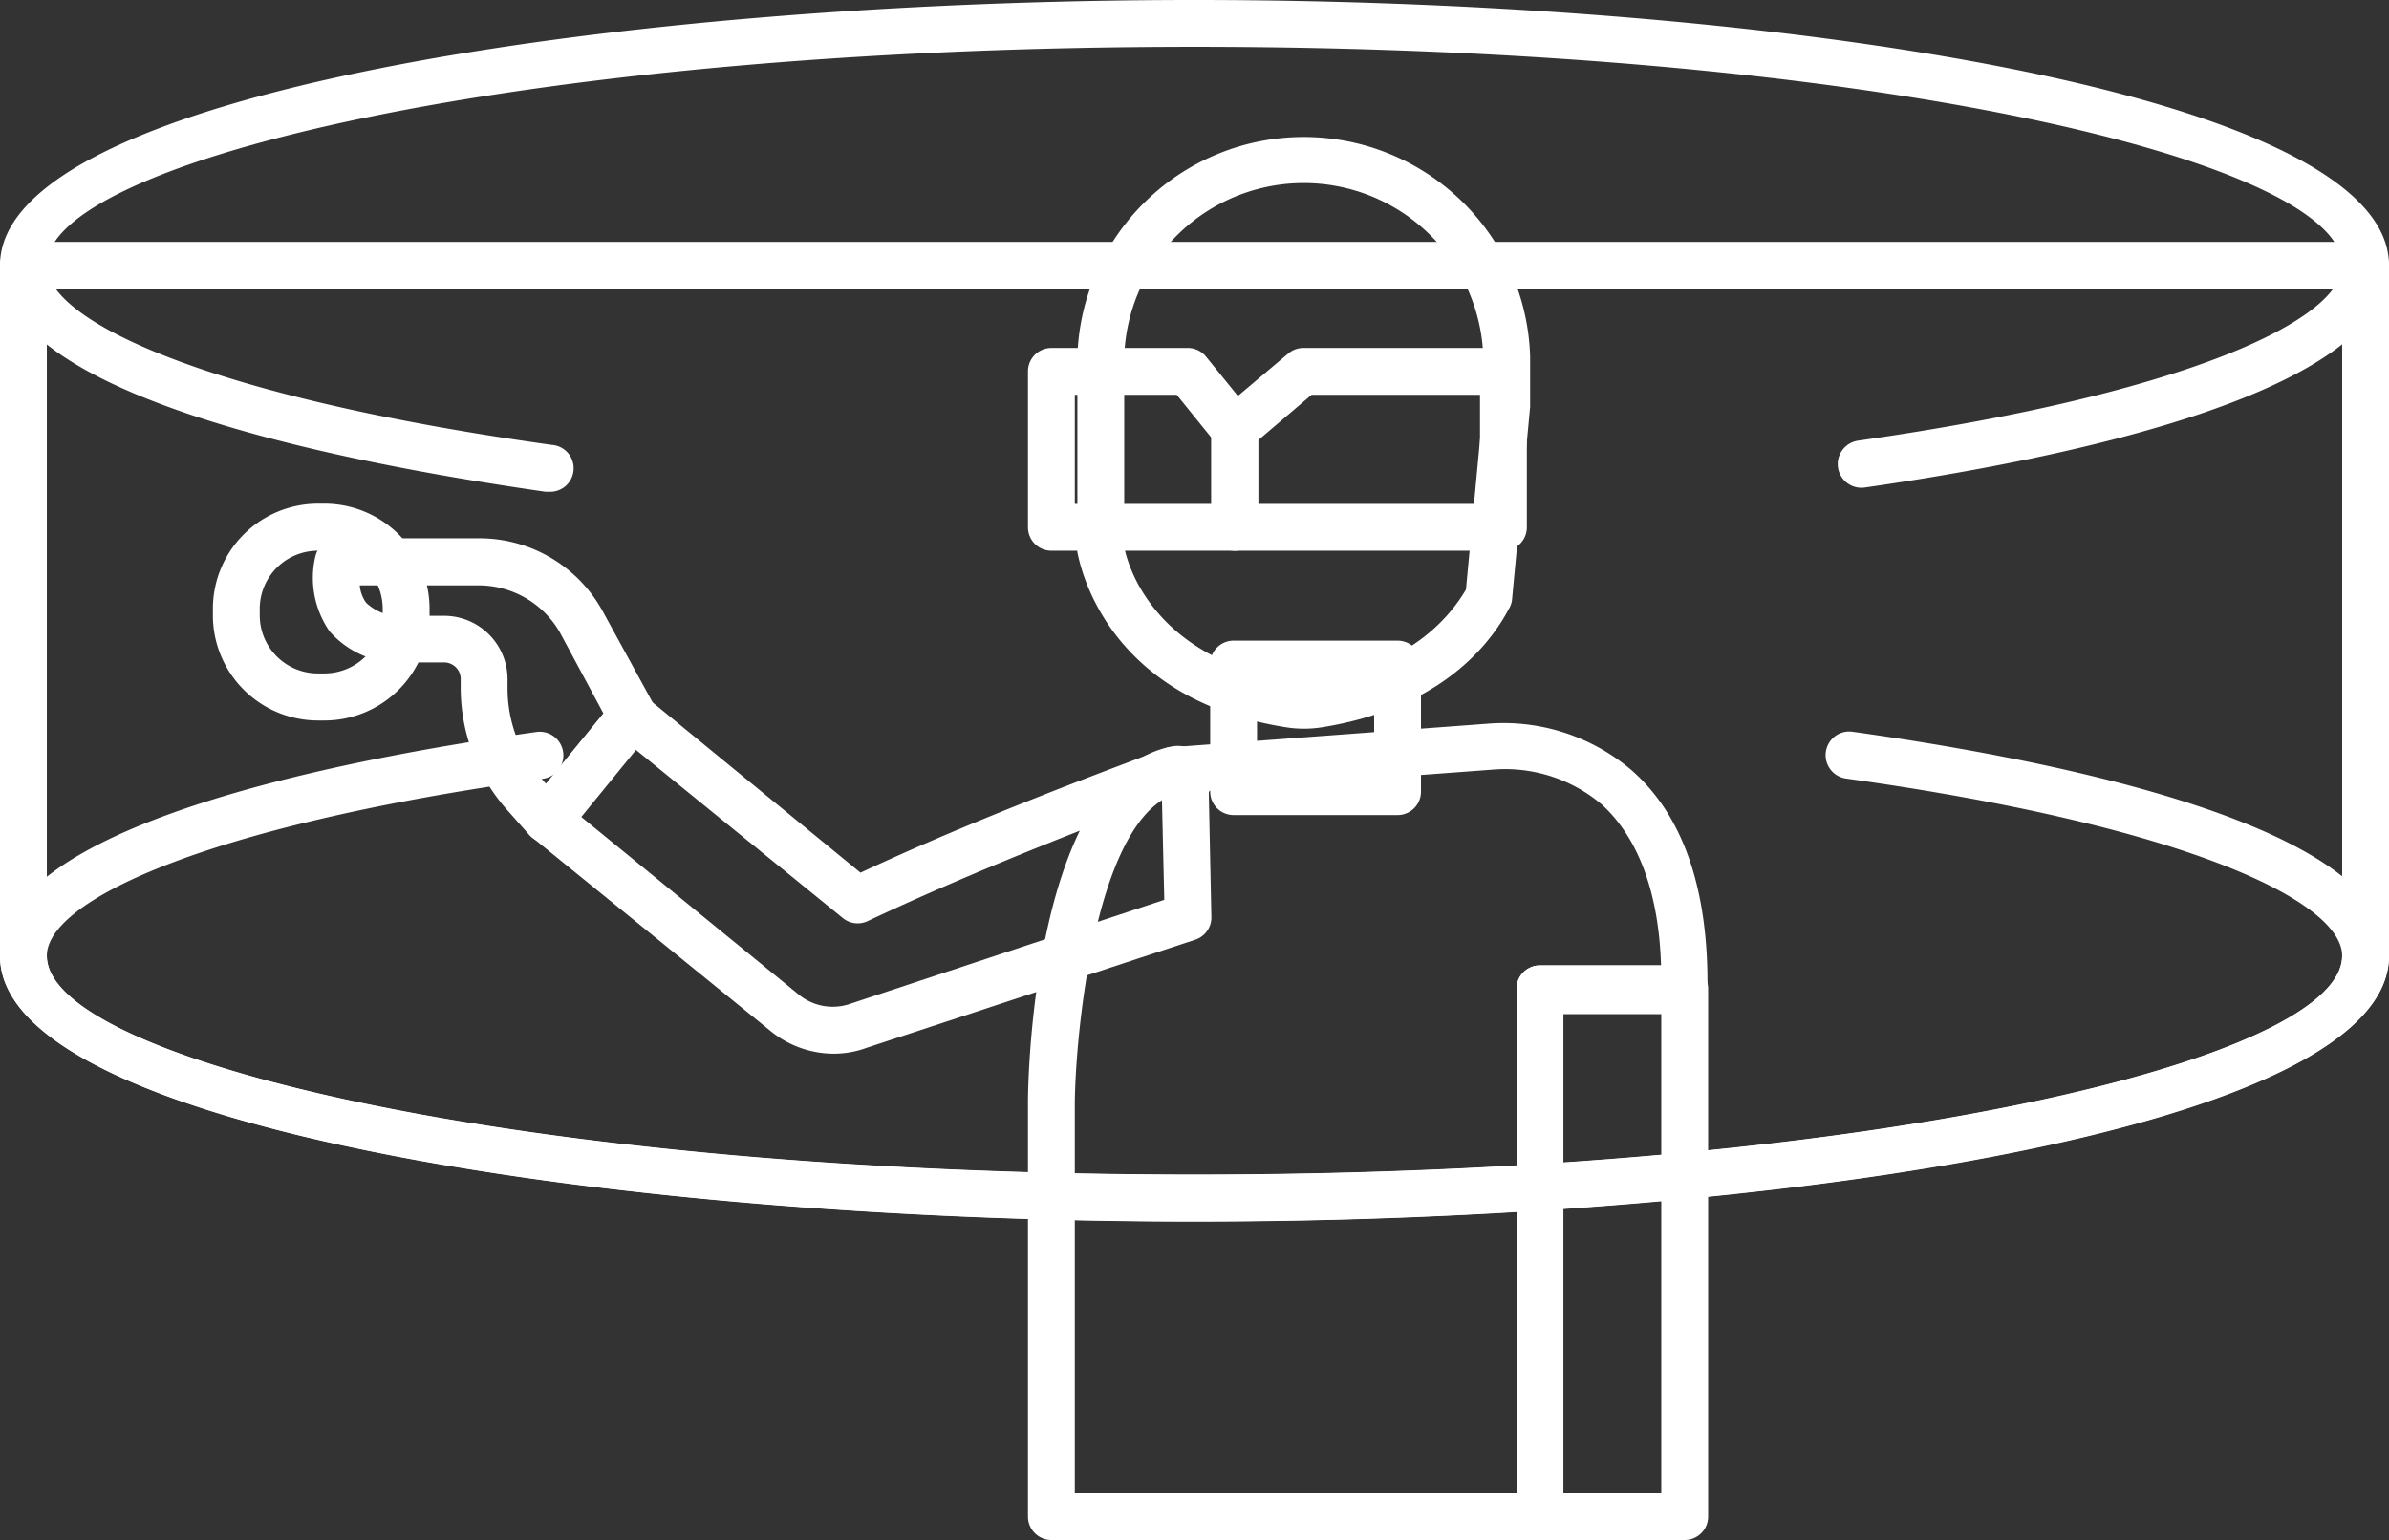 <svg xmlns="http://www.w3.org/2000/svg" viewBox="0 0 102 65.77"><rect x="0" y="0" width="102" height="65.77" fill="#333333" stroke="none"/><defs><style>.cls-1{fill:#fff;}</style></defs><title>logo資產 5</title><g id="圖層_2" data-name="圖層 2"><g id="Layer_1" data-name="Layer 1"><path class="cls-1" d="M51,52.17c-24.72,0-51-4-51-11.34V11.33a1,1,0,0,1,1-1H101a1,1,0,0,1,1,1v29.5C102,48.2,75.72,52.17,51,52.17ZM2,12.33v28.5c0,4.42,20.12,9.34,49,9.34s49-4.92,49-9.34V12.33Z"/><path class="cls-1" d="M23.42,21h-.14C14.59,19.75,0,16.92,0,11.33,0,4,26.28,0,51,0s51,4,51,11.33c0,5.46-14,8.29-22.38,9.49a1,1,0,0,1-.29-2C93.61,16.79,100,13.59,100,11.33,100,6.92,79.88,2,51,2S2,6.92,2,11.33C2,13.66,8.67,16.92,23.56,19a1,1,0,0,1-.14,2Z"/><path class="cls-1" d="M51,52.16c-24.72,0-51-4-51-11.34,0-5.53,14.35-8.36,22.91-9.56a1,1,0,0,1,.27,2C8.55,35.29,2,38.52,2,40.82c0,4.42,20.12,9.34,49,9.34s49-4.92,49-9.34c0-2.3-6.55-5.53-21.18-7.57a1,1,0,0,1,.27-2c8.56,1.2,22.91,4,22.91,9.56C102,48.18,75.72,52.16,51,52.16Z"/><path class="cls-1" d="M35.56,45a4.29,4.29,0,0,1-2.7-1L22.73,35.77a1,1,0,0,1-.15-1.41l3.62-4.43a1,1,0,0,1,.68-.36,1,1,0,0,1,.73.22l9.13,7.48C41.59,35,47,33,49.8,31.94a1.43,1.43,0,0,1,1.68.56,1.45,1.45,0,0,1,.13,1.35l.11,5.28a1,1,0,0,1-.68,1L37,44.75A4.09,4.09,0,0,1,35.56,45ZM24.77,34.85l9.35,7.64a2.29,2.29,0,0,0,2.21.37l13.38-4.43-.1-4.29c-3.07,1.14-8.12,3.1-12.59,5.21A1,1,0,0,1,36,39.22L27.12,32Zm25.1-1.94Z"/><path class="cls-1" d="M59.67,34.81h-7a1,1,0,0,1-1-1V28.36a1,1,0,0,1,1-1h7a1,1,0,0,1,1,1v5.45A1,1,0,0,1,59.67,34.81Zm-6-2h5V29.36h-5Z"/><path class="cls-1" d="M65.75,65.77H44.89a1,1,0,0,1-1-1V47.07c0-1.42.34-13.86,6-15.16l.15,0,13.44-1a8.43,8.43,0,0,1,6.2,2c2.2,1.94,3.28,5.11,3.22,9.4a1,1,0,0,1-1,1H66.75V64.77A1,1,0,0,1,65.75,65.77Zm-19.86-1h0Zm0-1H64.75V42.23a1,1,0,0,1,1-1h5.17c-.1-3.17-1-5.48-2.54-6.88a6.39,6.39,0,0,0-4.66-1.48l-13.42,1c-3.47.91-4.37,10.06-4.41,13.21Z"/><path class="cls-1" d="M71.93,65.77H65.75a1,1,0,0,1-1-1V42.23a1,1,0,0,1,1-1h6.18a1,1,0,0,1,1,1V64.77a1,1,0,0,1-1,1Zm-5.18-2h4.18V43.23H66.75Z"/><path class="cls-1" d="M55.68,31.12a4.9,4.9,0,0,1-.77-.06C47,29.81,46.07,23.84,46,23.59a.66.66,0,0,1,0-.14V15.21a9.67,9.67,0,0,1,19.33,0v2.17l-.77,8.2a.89.89,0,0,1-.12.39c-1,1.91-3.3,4.34-8,5.09A4.9,4.9,0,0,1,55.68,31.12ZM48,23.37c.11.56,1.1,4.75,7.21,5.71a2.78,2.78,0,0,0,.91,0c3.76-.59,5.59-2.41,6.47-3.9l.74-7.89V15.21a7.67,7.67,0,0,0-15.33,0Zm15.57,2.12h0Z"/><path class="cls-1" d="M52.72,23.52H44.89a1,1,0,0,1-1-1V15.86a1,1,0,0,1,1-1h5.83a1,1,0,0,1,.78.38l2,2.47a1,1,0,0,1,.22.62v4.19A1,1,0,0,1,52.72,23.52Zm-6.83-2h5.83V18.69l-1.48-1.83H45.89Z"/><path class="cls-1" d="M64.19,23.52H52.72a1,1,0,0,1-1-1V18.33a1,1,0,0,1,.35-.76L55,15.1a1,1,0,0,1,.64-.24h8.55a1,1,0,0,1,1,1v6.66A1,1,0,0,1,64.19,23.52Zm-10.47-2h9.47V16.86H56L53.72,18.8Z"/><path class="cls-1" d="M13.85,30.77h-.27a4.49,4.49,0,0,1-4.49-4.49V26a4.49,4.49,0,0,1,4.49-4.49h.27A4.49,4.49,0,0,1,18.34,26v.27A4.49,4.49,0,0,1,13.85,30.77Zm-.27-7.25A2.48,2.48,0,0,0,11.09,26v.27a2.48,2.48,0,0,0,2.49,2.49h.27a2.49,2.49,0,0,0,2.49-2.49V26a2.49,2.49,0,0,0-2.49-2.49Z"/><path class="cls-1" d="M23.36,36a1,1,0,0,1-.75-.33l-.94-1.06a7.84,7.84,0,0,1-2-5.24V29a.71.71,0,0,0-.71-.71H17.34a3.93,3.93,0,0,1-3.27-1.33,4,4,0,0,1-.6-3.22,1,1,0,0,1,1-.75h6a6,6,0,0,1,5.26,3.11l2.19,4a1,1,0,0,1-.1,1.11l-3.62,4.44a1,1,0,0,1-.75.36Zm-8-11a1.51,1.51,0,0,0,.27.74,2.1,2.1,0,0,0,1.69.56H19A2.71,2.71,0,0,1,21.67,29v.39a5.85,5.85,0,0,0,1.49,3.91l.16.18,2.45-3L23.9,27A4,4,0,0,0,20.4,25Z"/></g></g></svg>